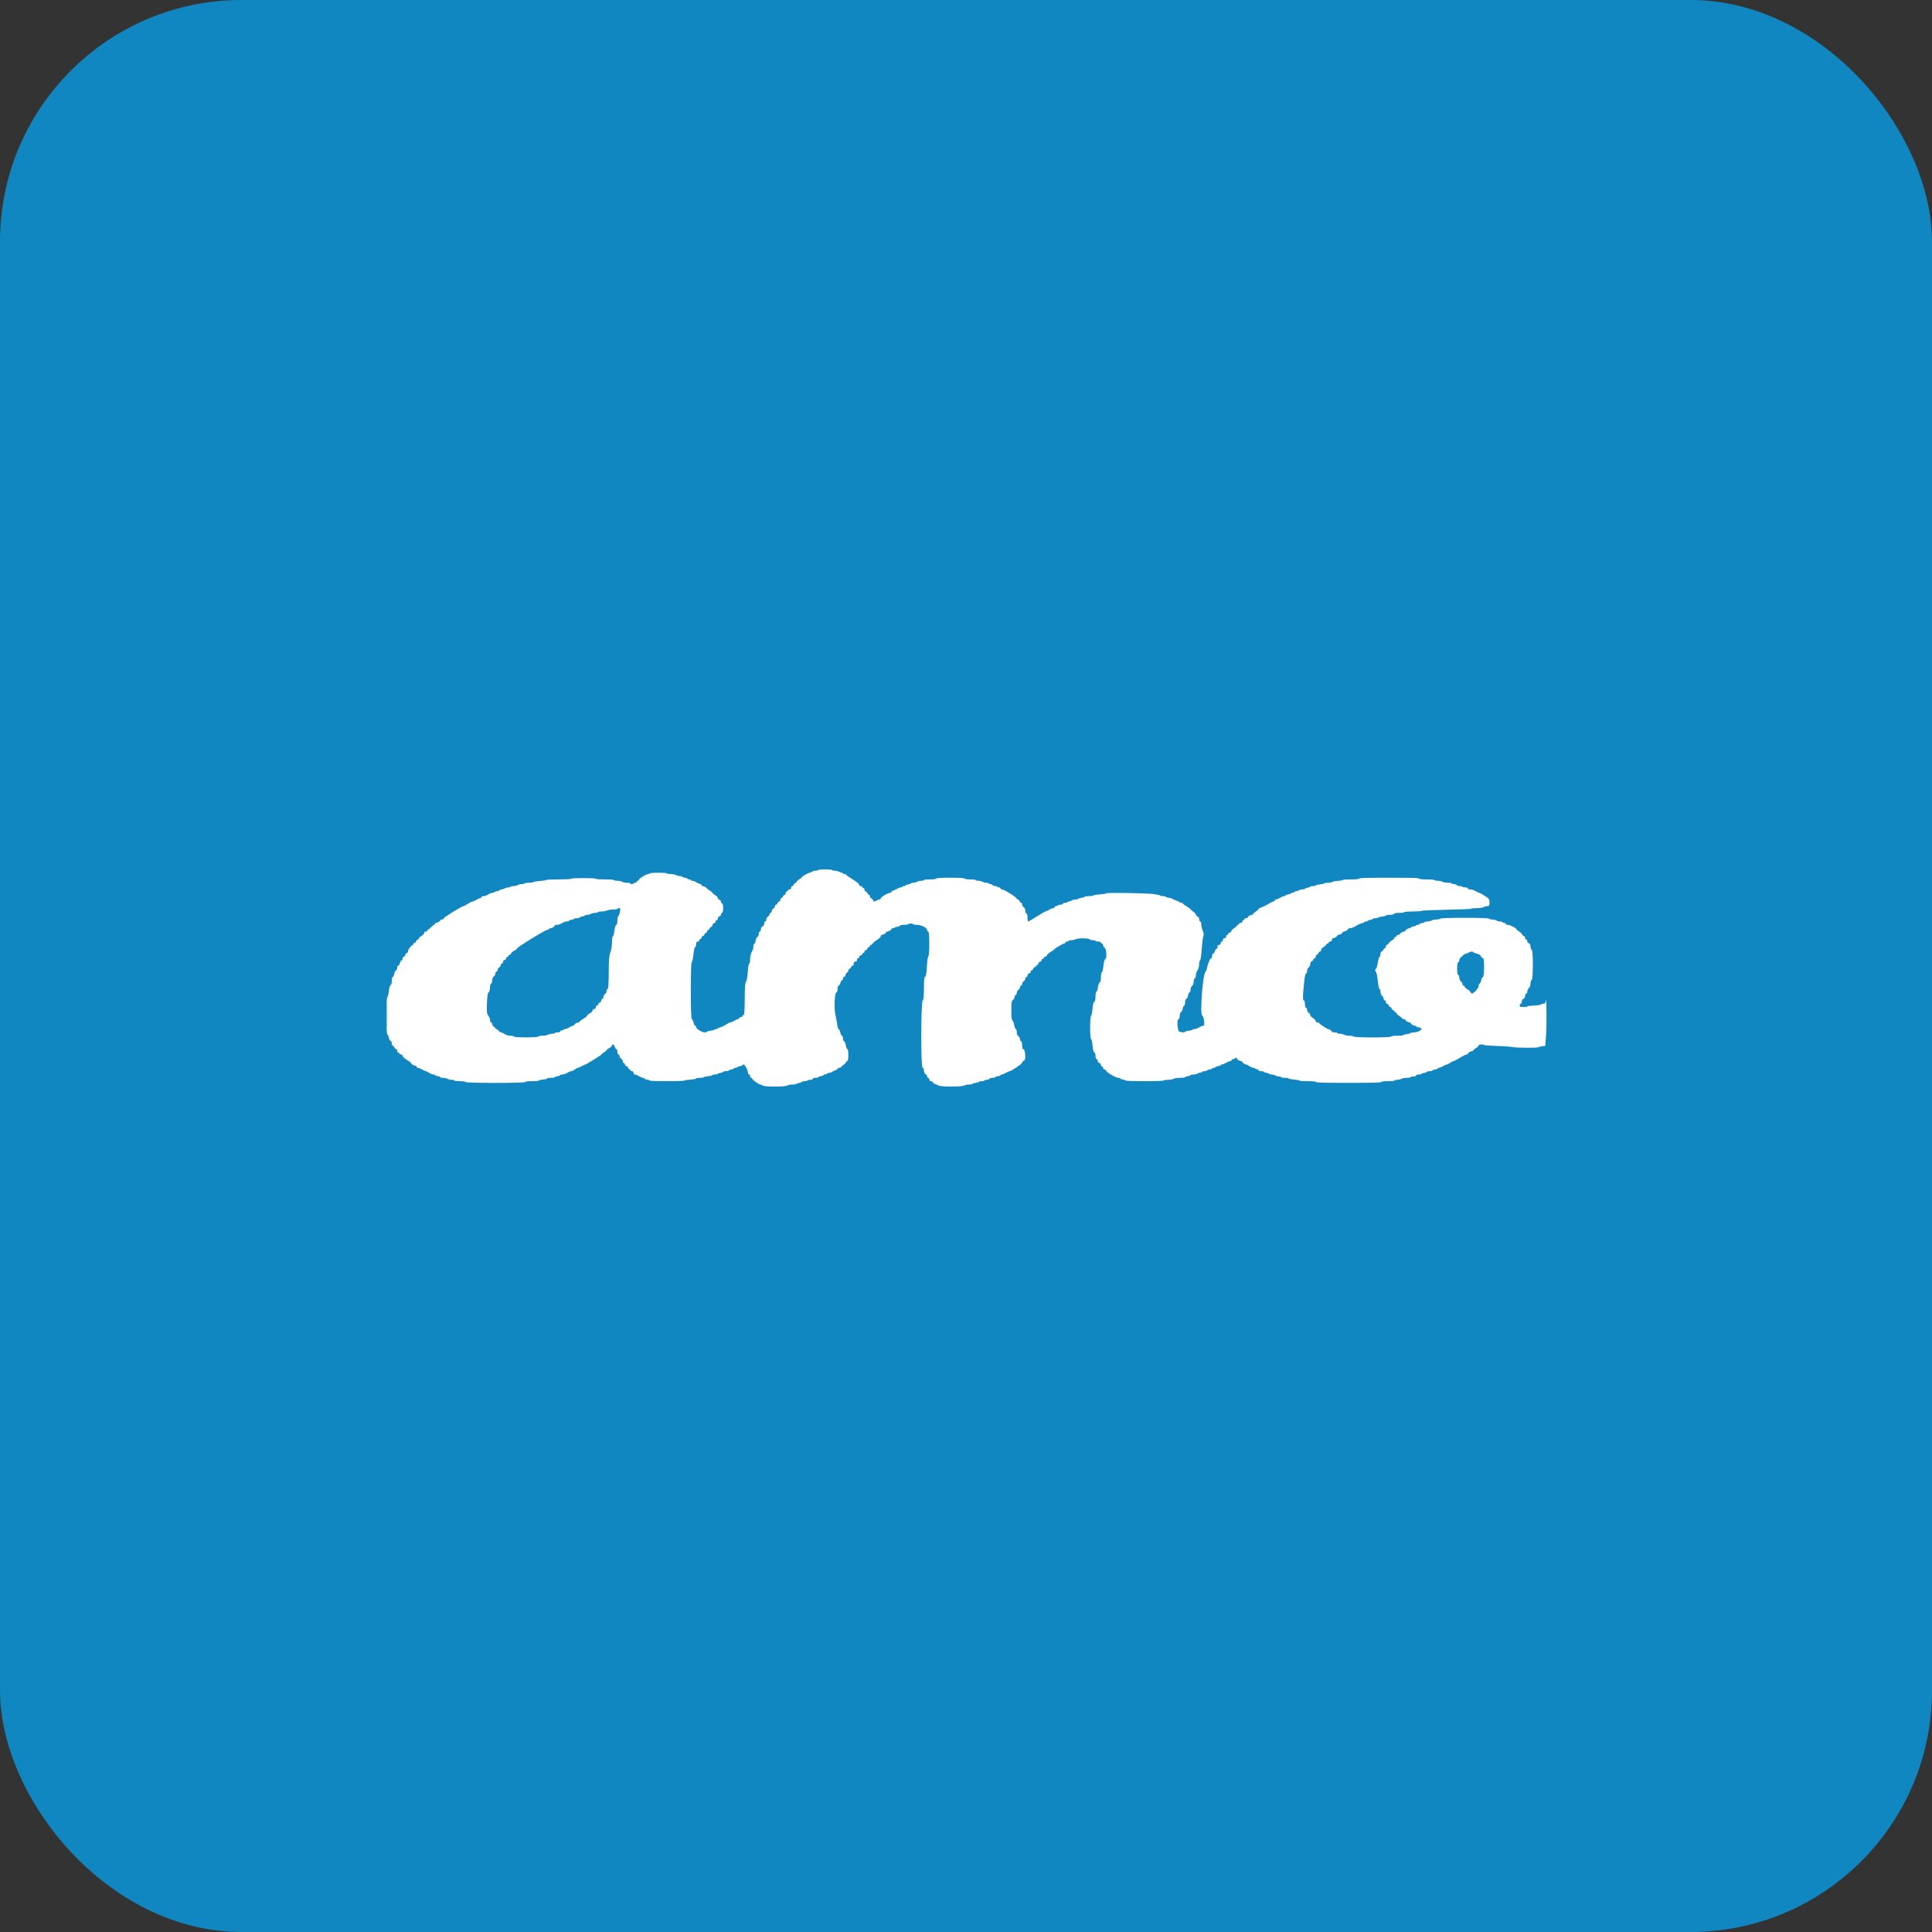 <?xml version="1.0" encoding="UTF-8"?> <svg xmlns="http://www.w3.org/2000/svg" viewBox="0 0 60 60" fill="none"><rect x="0" y="0" width="60" height="60" fill="#333333" stroke="none"/><rect width="60" height="60" rx="7.5" fill="#1087C1"></rect><path fill-rule="evenodd" clip-rule="evenodd" d="M25.408 27.021C25.408 27.032 25.37 27.041 25.324 27.041C25.278 27.041 25.24 27.05 25.24 27.061C25.24 27.072 25.208 27.087 25.168 27.094C25.102 27.108 24.905 27.216 24.905 27.24C24.905 27.25 24.867 27.281 24.779 27.341C24.756 27.358 24.737 27.381 24.737 27.393C24.737 27.405 24.724 27.415 24.708 27.415C24.691 27.415 24.668 27.438 24.657 27.467C24.645 27.495 24.621 27.519 24.603 27.519C24.585 27.519 24.57 27.542 24.57 27.57C24.57 27.603 24.551 27.622 24.52 27.622C24.492 27.622 24.469 27.637 24.469 27.654C24.469 27.671 24.454 27.685 24.436 27.685C24.417 27.685 24.402 27.708 24.402 27.736C24.402 27.765 24.387 27.788 24.369 27.788C24.351 27.788 24.327 27.812 24.315 27.84C24.304 27.869 24.281 27.892 24.265 27.892C24.248 27.892 24.235 27.916 24.235 27.944C24.235 27.973 24.22 27.996 24.202 27.996C24.184 27.996 24.159 28.019 24.148 28.048C24.136 28.076 24.113 28.099 24.097 28.099C24.08 28.099 24.067 28.119 24.067 28.142C24.067 28.166 24.044 28.2 24.017 28.217C23.989 28.234 23.966 28.27 23.966 28.298C23.966 28.326 23.951 28.349 23.933 28.349C23.915 28.349 23.899 28.368 23.899 28.392C23.899 28.415 23.877 28.448 23.849 28.465C23.822 28.483 23.799 28.524 23.799 28.558C23.799 28.591 23.784 28.618 23.765 28.618C23.747 28.618 23.732 28.65 23.732 28.689C23.732 28.732 23.713 28.764 23.682 28.771C23.65 28.779 23.631 28.81 23.631 28.856C23.631 28.896 23.616 28.93 23.598 28.93C23.579 28.93 23.564 28.963 23.564 29.003C23.564 29.044 23.542 29.092 23.514 29.109C23.486 29.126 23.464 29.177 23.464 29.221C23.464 29.266 23.449 29.303 23.43 29.303C23.412 29.303 23.397 29.345 23.397 29.397C23.397 29.449 23.374 29.524 23.346 29.566C23.318 29.607 23.296 29.703 23.296 29.782C23.296 29.861 23.283 29.925 23.267 29.925C23.252 29.925 23.231 30.047 23.221 30.197C23.211 30.354 23.187 30.478 23.166 30.491C23.14 30.507 23.128 30.676 23.128 31.019C23.128 31.341 23.116 31.523 23.095 31.523C23.077 31.523 23.061 31.537 23.061 31.554C23.061 31.571 23.039 31.585 23.011 31.585C22.984 31.585 22.961 31.599 22.961 31.616C22.961 31.633 22.945 31.647 22.926 31.647C22.907 31.647 22.853 31.671 22.807 31.699C22.761 31.728 22.707 31.751 22.687 31.751C22.667 31.751 22.602 31.782 22.544 31.821C22.485 31.86 22.404 31.898 22.364 31.905C22.323 31.913 22.291 31.928 22.291 31.939C22.291 31.95 22.268 31.959 22.24 31.959C22.213 31.959 22.19 31.967 22.19 31.977C22.19 31.987 22.137 32.002 22.073 32.009C22.008 32.017 21.955 32.032 21.955 32.042C21.955 32.053 21.924 32.062 21.886 32.062C21.796 32.062 21.62 31.953 21.62 31.898C21.62 31.874 21.606 31.855 21.59 31.855C21.573 31.855 21.549 31.808 21.536 31.751C21.524 31.694 21.5 31.647 21.483 31.647C21.465 31.647 21.453 31.279 21.453 30.765C21.453 30.28 21.465 29.884 21.481 29.884C21.497 29.884 21.521 29.779 21.534 29.651C21.547 29.522 21.571 29.414 21.589 29.41C21.606 29.406 21.62 29.366 21.62 29.322C21.62 29.264 21.634 29.241 21.67 29.241C21.698 29.241 21.721 29.222 21.721 29.199C21.721 29.176 21.736 29.158 21.754 29.158C21.773 29.158 21.788 29.139 21.788 29.116C21.788 29.093 21.802 29.075 21.821 29.075C21.839 29.075 21.863 29.051 21.875 29.023C21.886 28.994 21.909 28.971 21.925 28.971C21.942 28.971 21.955 28.952 21.955 28.93C21.955 28.907 21.969 28.888 21.985 28.888C22.002 28.888 22.025 28.865 22.036 28.836C22.048 28.808 22.072 28.784 22.09 28.784C22.108 28.784 22.123 28.762 22.123 28.735C22.123 28.707 22.146 28.68 22.173 28.673C22.201 28.666 22.223 28.642 22.223 28.619C22.223 28.596 22.239 28.577 22.257 28.577C22.275 28.577 22.291 28.553 22.291 28.524C22.291 28.495 22.313 28.466 22.341 28.46C22.368 28.453 22.391 28.425 22.391 28.398C22.391 28.371 22.406 28.349 22.425 28.349C22.444 28.349 22.458 28.286 22.458 28.203C22.458 28.12 22.444 28.058 22.425 28.058C22.406 28.058 22.391 28.035 22.391 28.006C22.391 27.977 22.368 27.948 22.341 27.941C22.313 27.934 22.291 27.91 22.291 27.887C22.291 27.864 22.253 27.823 22.207 27.797C22.161 27.77 22.123 27.739 22.123 27.726C22.123 27.714 22.085 27.682 22.039 27.655C21.993 27.629 21.955 27.601 21.955 27.593C21.955 27.57 21.864 27.519 21.824 27.519C21.804 27.519 21.788 27.505 21.788 27.488C21.788 27.471 21.772 27.456 21.753 27.456C21.733 27.456 21.68 27.433 21.634 27.404C21.588 27.376 21.528 27.353 21.501 27.353C21.474 27.353 21.453 27.343 21.453 27.332C21.453 27.32 21.43 27.311 21.402 27.311C21.375 27.311 21.352 27.302 21.352 27.291C21.352 27.28 21.314 27.265 21.268 27.258C21.222 27.25 21.184 27.236 21.184 27.226C21.184 27.216 21.153 27.207 21.115 27.207C21.077 27.207 21.023 27.194 20.995 27.176C20.968 27.159 20.893 27.145 20.83 27.145C20.767 27.145 20.715 27.136 20.715 27.125C20.715 27.113 20.603 27.104 20.447 27.104C20.291 27.104 20.179 27.113 20.179 27.125C20.179 27.136 20.157 27.145 20.131 27.145C20.067 27.145 19.844 27.282 19.844 27.321C19.844 27.338 19.828 27.353 19.81 27.353C19.792 27.353 19.777 27.367 19.777 27.384C19.777 27.401 19.754 27.415 19.726 27.415C19.699 27.415 19.676 27.424 19.676 27.436C19.676 27.447 19.653 27.456 19.626 27.456C19.598 27.456 19.575 27.447 19.575 27.436C19.575 27.424 19.529 27.415 19.472 27.415C19.416 27.415 19.347 27.401 19.319 27.384C19.292 27.367 19.225 27.353 19.171 27.353C19.117 27.353 19.073 27.343 19.073 27.332C19.073 27.32 18.955 27.311 18.788 27.311C18.62 27.311 18.503 27.303 18.503 27.291C18.503 27.278 18.352 27.27 18.117 27.27C17.883 27.27 17.732 27.278 17.732 27.291C17.732 27.303 17.581 27.311 17.346 27.311C17.134 27.311 16.961 27.319 16.961 27.329C16.961 27.339 16.87 27.354 16.76 27.361C16.649 27.369 16.559 27.384 16.559 27.395C16.559 27.406 16.498 27.415 16.425 27.415C16.351 27.415 16.291 27.424 16.291 27.436C16.291 27.447 16.254 27.456 16.209 27.456C16.164 27.456 16.105 27.471 16.077 27.488C16.05 27.505 15.988 27.519 15.941 27.519C15.894 27.519 15.855 27.528 15.855 27.54C15.855 27.551 15.826 27.56 15.79 27.56C15.755 27.56 15.703 27.574 15.675 27.591C15.648 27.608 15.601 27.622 15.572 27.622C15.543 27.622 15.52 27.631 15.52 27.643C15.52 27.654 15.482 27.669 15.436 27.676C15.39 27.683 15.352 27.698 15.352 27.708C15.352 27.718 15.327 27.726 15.297 27.726C15.267 27.726 15.207 27.75 15.165 27.778C15.122 27.806 15.056 27.83 15.018 27.83C14.98 27.83 14.95 27.843 14.95 27.861C14.95 27.878 14.934 27.892 14.915 27.892C14.895 27.892 14.842 27.916 14.796 27.944C14.75 27.973 14.696 27.996 14.676 27.996C14.656 27.996 14.589 28.029 14.529 28.069C14.468 28.108 14.409 28.141 14.397 28.141C14.339 28.141 13.777 28.489 13.777 28.525C13.777 28.542 13.754 28.556 13.726 28.556C13.699 28.556 13.676 28.566 13.676 28.578C13.676 28.607 13.591 28.66 13.544 28.66C13.525 28.66 13.508 28.674 13.508 28.691C13.508 28.708 13.496 28.722 13.48 28.722C13.465 28.722 13.423 28.755 13.389 28.794C13.354 28.834 13.314 28.867 13.3 28.867C13.285 28.867 13.274 28.881 13.274 28.898C13.274 28.916 13.251 28.93 13.223 28.93C13.194 28.93 13.173 28.948 13.173 28.974C13.173 28.998 13.135 29.04 13.089 29.066C13.043 29.093 13.006 29.129 13.006 29.146C13.006 29.164 12.992 29.178 12.976 29.178C12.959 29.178 12.936 29.202 12.925 29.23C12.913 29.259 12.889 29.282 12.871 29.282C12.853 29.282 12.838 29.295 12.838 29.311C12.838 29.328 12.827 29.344 12.813 29.348C12.767 29.36 12.67 29.492 12.67 29.543C12.67 29.571 12.657 29.593 12.64 29.593C12.623 29.593 12.599 29.621 12.587 29.655C12.574 29.69 12.551 29.718 12.534 29.718C12.517 29.718 12.503 29.741 12.503 29.77C12.503 29.798 12.49 29.822 12.474 29.822C12.457 29.822 12.435 29.859 12.423 29.904C12.411 29.95 12.387 29.988 12.368 29.988C12.35 29.988 12.335 30.02 12.335 30.058C12.335 30.098 12.319 30.133 12.298 30.137C12.278 30.141 12.254 30.189 12.244 30.242C12.234 30.296 12.213 30.34 12.197 30.34C12.181 30.34 12.168 30.395 12.168 30.463C12.168 30.534 12.152 30.589 12.131 30.593C12.11 30.598 12.086 30.679 12.076 30.782C12.066 30.881 12.045 30.963 12.029 30.963C12.013 30.963 12 31.224 12 31.544C12 31.863 12.013 32.124 12.029 32.124C12.045 32.124 12.066 32.169 12.076 32.222C12.086 32.276 12.111 32.324 12.131 32.328C12.151 32.332 12.168 32.367 12.168 32.406C12.168 32.445 12.181 32.477 12.197 32.477C12.214 32.477 12.237 32.501 12.248 32.529C12.26 32.557 12.284 32.581 12.302 32.581C12.32 32.581 12.335 32.604 12.335 32.633C12.335 32.661 12.35 32.685 12.369 32.685C12.387 32.685 12.402 32.699 12.402 32.716C12.402 32.733 12.425 32.747 12.453 32.747C12.481 32.747 12.503 32.766 12.503 32.79C12.503 32.814 12.563 32.87 12.637 32.915C12.711 32.961 12.771 33.007 12.771 33.019C12.771 33.047 12.857 33.099 12.903 33.099C12.922 33.099 12.939 33.114 12.939 33.131C12.939 33.148 12.955 33.162 12.974 33.162C12.994 33.162 13.031 33.173 13.057 33.188C13.161 33.245 13.205 33.266 13.227 33.266C13.239 33.266 13.284 33.289 13.327 33.318C13.37 33.346 13.428 33.369 13.457 33.369C13.485 33.369 13.508 33.377 13.508 33.388C13.508 33.398 13.546 33.412 13.592 33.419C13.638 33.426 13.676 33.441 13.676 33.453C13.676 33.464 13.715 33.473 13.762 33.473C13.81 33.473 13.871 33.487 13.899 33.504C13.926 33.521 13.986 33.535 14.03 33.535C14.075 33.535 14.112 33.544 14.112 33.556C14.112 33.568 14.186 33.577 14.277 33.577C14.379 33.577 14.447 33.587 14.455 33.603C14.476 33.64 16.295 33.64 16.316 33.603C16.325 33.586 16.399 33.577 16.528 33.577C16.637 33.577 16.726 33.569 16.726 33.559C16.726 33.549 16.787 33.535 16.86 33.527C16.934 33.52 16.994 33.505 16.994 33.493C16.994 33.482 17.047 33.473 17.112 33.473C17.176 33.473 17.229 33.465 17.229 33.455C17.229 33.444 17.267 33.43 17.313 33.423C17.359 33.416 17.397 33.401 17.397 33.39C17.397 33.379 17.429 33.369 17.468 33.369C17.508 33.369 17.575 33.346 17.617 33.318C17.66 33.289 17.716 33.266 17.742 33.266C17.768 33.266 17.818 33.242 17.852 33.214C17.887 33.185 17.928 33.162 17.943 33.162C17.959 33.162 17.992 33.15 18.018 33.136C18.116 33.082 18.165 33.058 18.182 33.058C18.205 33.058 18.67 32.769 18.67 32.755C18.67 32.749 18.689 32.731 18.712 32.715C18.805 32.651 18.838 32.623 18.838 32.61C18.838 32.602 18.876 32.575 18.922 32.548C18.968 32.522 19.006 32.486 19.006 32.468C19.006 32.406 19.07 32.436 19.092 32.508C19.104 32.548 19.127 32.581 19.143 32.581C19.16 32.581 19.173 32.618 19.173 32.664C19.173 32.709 19.188 32.747 19.207 32.747C19.225 32.747 19.24 32.77 19.24 32.797C19.24 32.825 19.263 32.862 19.291 32.879C19.318 32.896 19.341 32.934 19.341 32.963C19.341 32.992 19.356 33.017 19.374 33.017C19.393 33.017 19.408 33.035 19.408 33.059C19.408 33.082 19.43 33.106 19.458 33.113C19.486 33.12 19.508 33.142 19.508 33.164C19.508 33.186 19.523 33.203 19.542 33.203C19.56 33.203 19.575 33.217 19.575 33.234C19.575 33.252 19.598 33.266 19.626 33.266C19.657 33.266 19.676 33.285 19.676 33.318C19.676 33.346 19.692 33.369 19.712 33.369C19.732 33.369 19.769 33.381 19.795 33.395C19.905 33.457 19.943 33.473 19.976 33.473C19.995 33.473 20.011 33.482 20.011 33.493C20.011 33.505 20.049 33.52 20.095 33.527C20.141 33.534 20.179 33.548 20.179 33.558C20.179 33.569 20.42 33.577 20.715 33.577C21.01 33.577 21.251 33.569 21.251 33.559C21.251 33.549 21.33 33.536 21.426 33.53C21.522 33.525 21.606 33.509 21.613 33.496C21.62 33.483 21.677 33.473 21.74 33.473C21.803 33.473 21.855 33.465 21.855 33.455C21.855 33.445 21.915 33.431 21.989 33.423C22.063 33.416 22.123 33.401 22.123 33.39C22.123 33.379 22.161 33.369 22.207 33.369C22.253 33.369 22.291 33.361 22.291 33.351C22.291 33.34 22.328 33.327 22.374 33.319C22.42 33.312 22.458 33.297 22.458 33.286C22.458 33.275 22.496 33.266 22.542 33.266C22.588 33.266 22.626 33.257 22.626 33.247C22.626 33.237 22.663 33.223 22.709 33.215C22.756 33.209 22.793 33.193 22.793 33.182C22.793 33.171 22.816 33.162 22.844 33.162C22.871 33.162 22.894 33.154 22.894 33.143C22.894 33.133 22.932 33.119 22.978 33.112C23.024 33.105 23.061 33.09 23.061 33.078C23.061 33.067 23.075 33.058 23.092 33.058C23.132 33.058 23.229 33.236 23.229 33.311C23.229 33.343 23.244 33.369 23.263 33.369C23.281 33.369 23.296 33.393 23.296 33.421C23.296 33.45 23.311 33.473 23.33 33.473C23.348 33.473 23.363 33.486 23.363 33.503C23.363 33.533 23.57 33.681 23.613 33.681C23.625 33.681 23.659 33.694 23.686 33.712C23.758 33.756 24.376 33.756 24.448 33.712C24.475 33.694 24.552 33.681 24.618 33.681C24.684 33.681 24.737 33.672 24.737 33.662C24.737 33.652 24.775 33.638 24.821 33.63C24.867 33.623 24.905 33.608 24.905 33.597C24.905 33.586 24.943 33.577 24.989 33.577C25.035 33.577 25.073 33.568 25.073 33.556C25.073 33.544 25.11 33.535 25.157 33.535C25.209 33.535 25.24 33.523 25.24 33.504C25.24 33.485 25.272 33.473 25.324 33.473C25.37 33.473 25.408 33.465 25.408 33.455C25.408 33.444 25.445 33.43 25.491 33.423C25.538 33.416 25.576 33.401 25.576 33.39C25.576 33.379 25.598 33.369 25.626 33.369C25.653 33.369 25.676 33.36 25.676 33.349C25.676 33.338 25.714 33.323 25.76 33.316C25.806 33.309 25.843 33.296 25.843 33.288C25.843 33.279 25.881 33.26 25.927 33.245C25.974 33.23 26.011 33.205 26.011 33.19C26.011 33.174 26.034 33.162 26.061 33.162C26.089 33.162 26.112 33.155 26.112 33.146C26.112 33.138 26.149 33.103 26.195 33.071C26.242 33.037 26.279 32.998 26.279 32.982C26.279 32.967 26.294 32.954 26.313 32.954C26.333 32.954 26.346 32.878 26.346 32.768C26.346 32.665 26.333 32.581 26.317 32.581C26.301 32.581 26.278 32.525 26.265 32.456C26.253 32.388 26.228 32.332 26.21 32.332C26.193 32.332 26.179 32.294 26.179 32.249C26.179 32.203 26.165 32.166 26.148 32.166C26.132 32.166 26.108 32.119 26.095 32.062C26.082 32.005 26.059 31.959 26.044 31.959C26.029 31.959 26.009 31.895 26 31.819C25.991 31.741 25.965 31.604 25.944 31.512C25.898 31.316 25.919 30.833 25.974 30.822C25.995 30.817 26.011 30.768 26.011 30.712C26.011 30.656 26.026 30.61 26.044 30.61C26.062 30.61 26.087 30.573 26.099 30.527C26.111 30.481 26.134 30.444 26.149 30.444C26.166 30.444 26.179 30.421 26.179 30.392C26.179 30.363 26.193 30.34 26.211 30.34C26.229 30.34 26.253 30.308 26.265 30.268C26.277 30.228 26.3 30.195 26.317 30.195C26.333 30.195 26.346 30.172 26.346 30.143C26.346 30.115 26.36 30.091 26.376 30.091C26.393 30.091 26.416 30.068 26.427 30.04C26.439 30.011 26.463 29.988 26.481 29.988C26.499 29.988 26.514 29.959 26.514 29.925C26.514 29.884 26.531 29.863 26.564 29.863C26.596 29.863 26.614 29.843 26.614 29.811C26.614 29.783 26.63 29.759 26.648 29.759C26.666 29.759 26.681 29.742 26.681 29.72C26.681 29.698 26.704 29.675 26.732 29.669C26.759 29.662 26.782 29.642 26.782 29.625C26.782 29.608 26.797 29.593 26.816 29.593C26.834 29.593 26.849 29.575 26.849 29.552C26.849 29.529 26.864 29.51 26.882 29.51C26.9 29.51 26.924 29.487 26.936 29.459C26.948 29.43 26.971 29.407 26.987 29.407C27.003 29.407 27.017 29.393 27.017 29.375C27.017 29.358 27.031 29.345 27.048 29.345C27.065 29.345 27.09 29.324 27.102 29.299C27.115 29.274 27.177 29.224 27.239 29.188C27.301 29.151 27.352 29.102 27.352 29.078C27.352 29.053 27.368 29.033 27.388 29.033C27.434 29.033 27.52 28.98 27.52 28.952C27.52 28.939 27.536 28.93 27.555 28.93C27.602 28.93 27.687 28.877 27.687 28.848C27.687 28.836 27.71 28.826 27.738 28.826C27.765 28.826 27.788 28.817 27.788 28.805C27.788 28.794 27.818 28.784 27.856 28.784C27.893 28.784 27.933 28.77 27.943 28.753C27.955 28.734 28.006 28.722 28.074 28.722C28.136 28.722 28.195 28.713 28.207 28.701C28.218 28.69 28.257 28.68 28.293 28.68C28.328 28.68 28.358 28.69 28.358 28.701C28.358 28.713 28.412 28.722 28.477 28.722C28.616 28.722 28.793 28.814 28.793 28.886C28.793 28.91 28.808 28.93 28.827 28.93C28.848 28.93 28.86 29.071 28.86 29.313C28.86 29.524 28.847 29.697 28.831 29.697C28.816 29.697 28.795 29.839 28.786 30.012C28.775 30.223 28.757 30.331 28.731 30.336C28.704 30.341 28.693 30.451 28.693 30.703C28.693 30.947 28.681 31.066 28.656 31.07C28.599 31.082 28.594 33.145 28.651 33.157C28.675 33.161 28.693 33.2 28.693 33.245C28.693 33.289 28.715 33.339 28.743 33.356C28.771 33.373 28.793 33.407 28.793 33.43C28.793 33.454 28.808 33.473 28.827 33.473C28.845 33.473 28.86 33.496 28.86 33.525C28.86 33.557 28.879 33.577 28.91 33.577C28.938 33.577 28.961 33.587 28.961 33.599C28.961 33.623 29.044 33.681 29.078 33.681C29.09 33.681 29.122 33.694 29.15 33.712C29.222 33.756 29.873 33.756 29.945 33.712C29.973 33.694 30.041 33.681 30.098 33.681C30.155 33.681 30.201 33.672 30.201 33.661C30.201 33.651 30.246 33.636 30.302 33.629C30.357 33.621 30.402 33.606 30.402 33.596C30.402 33.585 30.44 33.577 30.486 33.577C30.532 33.577 30.57 33.568 30.57 33.556C30.57 33.544 30.601 33.535 30.638 33.535C30.675 33.535 30.715 33.521 30.725 33.504C30.736 33.487 30.781 33.473 30.825 33.473C30.869 33.473 30.905 33.465 30.905 33.455C30.905 33.444 30.943 33.43 30.989 33.423C31.035 33.416 31.073 33.401 31.073 33.39C31.073 33.379 31.089 33.369 31.108 33.369C31.128 33.369 31.166 33.358 31.191 33.343C31.293 33.287 31.339 33.266 31.358 33.266C31.405 33.266 31.743 33.037 31.743 33.006C31.743 32.987 31.767 32.957 31.797 32.939C31.839 32.913 31.848 32.873 31.837 32.75C31.83 32.652 31.81 32.591 31.784 32.586C31.758 32.581 31.743 32.533 31.743 32.455C31.743 32.387 31.728 32.332 31.709 32.332C31.691 32.332 31.676 32.304 31.676 32.271C31.676 32.238 31.653 32.197 31.626 32.179C31.596 32.161 31.576 32.11 31.576 32.053C31.576 32.001 31.562 31.959 31.547 31.959C31.531 31.959 31.508 31.9 31.496 31.829C31.484 31.758 31.459 31.696 31.441 31.692C31.421 31.688 31.408 31.565 31.408 31.385C31.408 31.145 31.418 31.078 31.458 31.053C31.486 31.036 31.509 30.994 31.509 30.961C31.509 30.928 31.523 30.901 31.542 30.901C31.56 30.901 31.576 30.872 31.576 30.837C31.576 30.802 31.598 30.759 31.626 30.742C31.653 30.725 31.676 30.688 31.676 30.66C31.676 30.633 31.691 30.61 31.709 30.61C31.728 30.61 31.743 30.586 31.743 30.556C31.743 30.527 31.766 30.489 31.793 30.472C31.821 30.455 31.843 30.418 31.843 30.391C31.843 30.363 31.859 30.34 31.877 30.34C31.895 30.34 31.91 30.318 31.91 30.291C31.91 30.263 31.933 30.235 31.961 30.229C31.988 30.223 32.011 30.198 32.011 30.175C32.011 30.152 32.025 30.133 32.041 30.133C32.057 30.133 32.081 30.11 32.092 30.081C32.103 30.052 32.128 30.029 32.146 30.029C32.164 30.029 32.179 30.015 32.179 29.998C32.179 29.981 32.194 29.967 32.212 29.967C32.231 29.967 32.246 29.948 32.246 29.925C32.246 29.901 32.269 29.877 32.296 29.87C32.324 29.864 32.346 29.841 32.346 29.819C32.346 29.798 32.361 29.78 32.38 29.78C32.398 29.78 32.413 29.767 32.413 29.751C32.413 29.735 32.436 29.717 32.464 29.71C32.491 29.704 32.514 29.683 32.514 29.664C32.514 29.645 32.567 29.599 32.631 29.561C32.696 29.523 32.748 29.486 32.748 29.479C32.748 29.457 33.011 29.303 33.049 29.303C33.068 29.303 33.084 29.289 33.084 29.272C33.084 29.255 33.106 29.241 33.134 29.241C33.162 29.241 33.184 29.231 33.184 29.22C33.184 29.209 33.219 29.199 33.261 29.199C33.303 29.199 33.372 29.184 33.414 29.166C33.502 29.128 33.826 29.135 33.848 29.176C33.855 29.189 33.897 29.199 33.941 29.199C33.986 29.199 34.022 29.209 34.022 29.22C34.022 29.231 34.06 29.241 34.106 29.241C34.158 29.241 34.19 29.253 34.19 29.272C34.19 29.289 34.205 29.303 34.224 29.303C34.242 29.303 34.257 29.326 34.257 29.353C34.257 29.381 34.279 29.418 34.307 29.435C34.366 29.471 34.38 29.772 34.324 29.784C34.305 29.788 34.28 29.881 34.268 29.993C34.257 30.104 34.234 30.195 34.218 30.195C34.203 30.195 34.19 30.264 34.19 30.349C34.19 30.442 34.175 30.506 34.153 30.51C34.133 30.515 34.108 30.581 34.098 30.657C34.088 30.734 34.067 30.797 34.051 30.797C34.035 30.797 34.022 30.866 34.022 30.951C34.022 31.047 34.008 31.107 33.984 31.112C33.96 31.117 33.94 31.2 33.929 31.332C33.92 31.448 33.9 31.544 33.884 31.544C33.868 31.544 33.855 31.707 33.855 31.907C33.855 32.106 33.868 32.27 33.884 32.27C33.9 32.27 33.92 32.36 33.93 32.471C33.94 32.593 33.962 32.675 33.984 32.68C34.006 32.685 34.022 32.733 34.022 32.79C34.022 32.846 34.038 32.892 34.056 32.892C34.074 32.892 34.09 32.916 34.09 32.945C34.09 32.974 34.112 33.002 34.14 33.009C34.167 33.016 34.19 33.044 34.19 33.071C34.19 33.098 34.205 33.12 34.224 33.12C34.242 33.12 34.257 33.139 34.257 33.163C34.257 33.186 34.279 33.21 34.307 33.217C34.335 33.223 34.358 33.241 34.358 33.257C34.358 33.3 34.653 33.473 34.727 33.473C34.764 33.473 34.793 33.482 34.793 33.493C34.793 33.505 34.831 33.52 34.877 33.527C34.923 33.534 34.961 33.548 34.961 33.558C34.961 33.569 35.225 33.577 35.547 33.577C35.916 33.577 36.134 33.569 36.134 33.556C36.134 33.544 36.193 33.535 36.266 33.535C36.338 33.535 36.42 33.521 36.448 33.504C36.478 33.486 36.56 33.473 36.651 33.473C36.736 33.473 36.804 33.465 36.804 33.455C36.804 33.444 36.842 33.43 36.888 33.423C36.934 33.416 36.972 33.401 36.972 33.39C36.972 33.379 37.017 33.369 37.072 33.369C37.128 33.369 37.173 33.36 37.173 33.349C37.173 33.338 37.211 33.323 37.257 33.316C37.303 33.309 37.341 33.294 37.341 33.284C37.341 33.274 37.371 33.266 37.408 33.266C37.445 33.266 37.475 33.257 37.475 33.247C37.475 33.237 37.513 33.223 37.559 33.215C37.605 33.209 37.642 33.193 37.642 33.182C37.642 33.171 37.665 33.162 37.693 33.162C37.721 33.162 37.743 33.154 37.743 33.143C37.743 33.133 37.781 33.119 37.827 33.112C37.873 33.105 37.91 33.09 37.91 33.078C37.91 33.067 37.927 33.058 37.947 33.058C37.966 33.058 38.004 33.047 38.029 33.032C38.14 32.971 38.178 32.954 38.211 32.954C38.23 32.954 38.246 32.94 38.246 32.923C38.246 32.906 38.269 32.892 38.296 32.892C38.324 32.892 38.346 32.883 38.346 32.871C38.346 32.86 38.361 32.85 38.38 32.85C38.398 32.85 38.413 32.861 38.413 32.873C38.413 32.901 38.499 32.954 38.545 32.954C38.565 32.954 38.581 32.964 38.581 32.977C38.581 33.002 38.664 33.058 38.7 33.058C38.714 33.058 38.759 33.081 38.802 33.11C38.844 33.139 38.903 33.162 38.931 33.162C38.96 33.162 38.983 33.171 38.983 33.182C38.983 33.194 39.006 33.203 39.033 33.203C39.061 33.203 39.084 33.217 39.084 33.234C39.084 33.254 39.115 33.266 39.167 33.266C39.214 33.266 39.252 33.275 39.252 33.286C39.252 33.297 39.289 33.312 39.335 33.319C39.381 33.327 39.419 33.34 39.419 33.351C39.419 33.361 39.45 33.369 39.489 33.369C39.526 33.369 39.581 33.383 39.608 33.401C39.636 33.417 39.688 33.431 39.723 33.431C39.758 33.431 39.788 33.441 39.788 33.452C39.788 33.464 39.84 33.473 39.905 33.473C39.969 33.473 40.022 33.482 40.022 33.493C40.022 33.504 40.098 33.519 40.19 33.527C40.282 33.535 40.358 33.549 40.358 33.559C40.358 33.569 40.469 33.577 40.606 33.577C40.775 33.577 40.859 33.585 40.869 33.603C40.88 33.623 41.112 33.629 41.883 33.629C42.653 33.629 42.886 33.623 42.897 33.603C42.906 33.586 42.98 33.577 43.109 33.577C43.219 33.577 43.307 33.568 43.307 33.556C43.307 33.544 43.344 33.535 43.389 33.535C43.434 33.535 43.493 33.521 43.52 33.504C43.548 33.487 43.624 33.473 43.69 33.473C43.756 33.473 43.81 33.464 43.81 33.452C43.81 33.441 43.848 33.431 43.894 33.431C43.946 33.431 43.978 33.42 43.978 33.401C43.978 33.381 44.009 33.369 44.062 33.369C44.108 33.369 44.145 33.361 44.145 33.351C44.145 33.34 44.183 33.327 44.229 33.319C44.275 33.312 44.313 33.297 44.313 33.286C44.313 33.275 44.35 33.266 44.397 33.266C44.443 33.266 44.48 33.257 44.48 33.247C44.48 33.237 44.518 33.223 44.564 33.215C44.61 33.209 44.648 33.193 44.648 33.182C44.648 33.171 44.664 33.162 44.684 33.162C44.704 33.162 44.741 33.15 44.767 33.136C44.87 33.078 44.914 33.058 44.936 33.058C44.949 33.058 44.994 33.035 45.036 33.006C45.079 32.978 45.123 32.954 45.134 32.954C45.158 32.954 45.215 32.925 45.382 32.825C45.453 32.782 45.529 32.747 45.549 32.747C45.57 32.747 45.587 32.737 45.587 32.725C45.587 32.696 45.672 32.643 45.718 32.643C45.738 32.643 45.754 32.633 45.754 32.62C45.754 32.607 45.792 32.575 45.838 32.548C45.884 32.522 45.922 32.486 45.922 32.468C45.922 32.447 45.952 32.436 46.005 32.436C46.052 32.436 46.09 32.444 46.09 32.453C46.09 32.463 46.267 32.476 46.483 32.483C46.7 32.489 46.919 32.505 46.971 32.517C47.084 32.544 47.754 32.547 47.779 32.521C47.789 32.511 47.841 32.498 47.894 32.492L47.989 32.48L48.011 32.195C48.023 32.038 48.031 31.69 48.027 31.421C48.024 31.152 48.016 30.985 48.009 31.051C47.998 31.151 47.986 31.17 47.934 31.17C47.9 31.17 47.865 31.181 47.858 31.195C47.851 31.208 47.754 31.223 47.638 31.228C47.523 31.233 47.43 31.245 47.43 31.256C47.43 31.266 47.377 31.274 47.313 31.274C47.21 31.274 47.196 31.267 47.196 31.222C47.196 31.194 47.211 31.17 47.229 31.17C47.248 31.17 47.263 31.139 47.263 31.1C47.263 31.056 47.282 31.025 47.313 31.017C47.344 31.01 47.363 30.978 47.363 30.932C47.363 30.892 47.378 30.859 47.397 30.859C47.415 30.859 47.431 30.828 47.431 30.791C47.432 30.755 47.455 30.706 47.481 30.684C47.509 30.662 47.531 30.599 47.531 30.546C47.531 30.491 47.547 30.444 47.566 30.44C47.616 30.43 47.617 29.504 47.568 29.494C47.547 29.489 47.531 29.446 47.531 29.397C47.531 29.337 47.514 29.303 47.48 29.296C47.453 29.289 47.43 29.26 47.43 29.231C47.43 29.202 47.415 29.178 47.397 29.178C47.378 29.178 47.363 29.155 47.363 29.127C47.363 29.098 47.349 29.075 47.332 29.075C47.315 29.075 47.29 29.054 47.277 29.029C47.264 29.004 47.237 28.971 47.216 28.957C47.127 28.894 47.095 28.868 47.095 28.856C47.095 28.825 46.892 28.722 46.83 28.722C46.79 28.722 46.76 28.709 46.76 28.691C46.76 28.674 46.737 28.66 46.709 28.66C46.682 28.66 46.659 28.651 46.659 28.639C46.659 28.628 46.628 28.618 46.59 28.618C46.551 28.618 46.498 28.604 46.47 28.587C46.443 28.57 46.385 28.556 46.341 28.556C46.298 28.556 46.257 28.544 46.249 28.531C46.229 28.494 44.743 28.494 44.723 28.531C44.716 28.544 44.664 28.556 44.609 28.556C44.554 28.556 44.486 28.57 44.459 28.587C44.431 28.604 44.372 28.618 44.327 28.618C44.282 28.618 44.246 28.627 44.246 28.637C44.246 28.647 44.208 28.661 44.162 28.668C44.116 28.675 44.078 28.691 44.078 28.702C44.078 28.713 44.056 28.722 44.028 28.722C44 28.722 43.978 28.73 43.978 28.741C43.978 28.751 43.94 28.765 43.894 28.772C43.848 28.779 43.81 28.794 43.81 28.805C43.81 28.817 43.794 28.826 43.774 28.826C43.728 28.826 43.642 28.878 43.642 28.907C43.642 28.919 43.626 28.93 43.606 28.93C43.56 28.93 43.475 28.982 43.475 29.011C43.475 29.023 43.452 29.033 43.425 29.033C43.397 29.033 43.374 29.047 43.374 29.064C43.374 29.081 43.359 29.096 43.341 29.096C43.322 29.096 43.307 29.11 43.307 29.128C43.307 29.145 43.272 29.18 43.228 29.205C43.184 29.23 43.138 29.272 43.125 29.298C43.112 29.323 43.087 29.345 43.071 29.345C43.053 29.345 43.039 29.368 43.039 29.396C43.039 29.425 43.026 29.448 43.009 29.448C42.993 29.448 42.97 29.471 42.958 29.5C42.947 29.529 42.922 29.552 42.904 29.552C42.886 29.552 42.871 29.589 42.871 29.635C42.871 29.68 42.858 29.718 42.843 29.718C42.827 29.718 42.804 29.793 42.791 29.885C42.779 29.977 42.751 30.07 42.728 30.093C42.698 30.123 42.697 30.142 42.726 30.171C42.747 30.192 42.775 30.322 42.789 30.461C42.802 30.6 42.826 30.714 42.842 30.714C42.858 30.714 42.872 30.753 42.873 30.802C42.873 30.85 42.896 30.908 42.923 30.93C42.95 30.953 42.972 30.992 42.972 31.018C42.972 31.045 42.987 31.067 43.005 31.067C43.024 31.067 43.039 31.09 43.039 31.118C43.039 31.147 43.054 31.17 43.072 31.17C43.09 31.17 43.114 31.194 43.126 31.222C43.138 31.25 43.159 31.274 43.173 31.274C43.188 31.274 43.209 31.297 43.221 31.326C43.232 31.354 43.256 31.378 43.275 31.378C43.292 31.378 43.307 31.392 43.307 31.409C43.307 31.426 43.322 31.44 43.341 31.44C43.359 31.44 43.374 31.453 43.374 31.47C43.374 31.486 43.412 31.523 43.458 31.552C43.504 31.581 43.542 31.614 43.542 31.625C43.542 31.637 43.565 31.647 43.592 31.647C43.62 31.647 43.642 31.657 43.642 31.669C43.642 31.698 43.728 31.751 43.774 31.751C43.794 31.751 43.81 31.761 43.81 31.773C43.81 31.802 43.895 31.855 43.942 31.855C43.962 31.855 43.978 31.864 43.978 31.875C43.978 31.886 44.015 31.901 44.062 31.909C44.108 31.916 44.145 31.934 44.145 31.95C44.145 32.001 44.016 32.062 43.91 32.062C43.855 32.062 43.81 32.071 43.81 32.082C43.81 32.093 43.757 32.108 43.693 32.115C43.628 32.123 43.575 32.138 43.575 32.148C43.575 32.158 43.494 32.166 43.394 32.166C43.281 32.166 43.207 32.175 43.199 32.191C43.179 32.228 42.061 32.228 42.041 32.191C42.034 32.178 41.975 32.166 41.911 32.166C41.847 32.166 41.772 32.152 41.744 32.135C41.716 32.118 41.657 32.104 41.612 32.104C41.567 32.104 41.531 32.094 41.531 32.083C41.531 32.072 41.493 32.062 41.447 32.062C41.401 32.062 41.363 32.052 41.363 32.04C41.363 32.016 41.281 31.959 41.247 31.959C41.217 31.959 40.961 31.789 40.961 31.768C40.961 31.759 40.938 31.751 40.91 31.751C40.882 31.751 40.86 31.733 40.86 31.709C40.86 31.685 40.822 31.645 40.776 31.618C40.73 31.591 40.693 31.551 40.693 31.527C40.693 31.503 40.67 31.47 40.642 31.453C40.615 31.436 40.592 31.393 40.592 31.358C40.592 31.323 40.577 31.294 40.559 31.294C40.54 31.294 40.525 31.243 40.525 31.18C40.525 31.113 40.511 31.067 40.489 31.067C40.464 31.067 40.459 30.991 40.472 30.823C40.507 30.384 40.53 30.236 40.561 30.236C40.578 30.236 40.592 30.2 40.592 30.155C40.592 30.11 40.615 30.059 40.642 30.043C40.67 30.025 40.693 29.978 40.693 29.937C40.693 29.896 40.708 29.863 40.725 29.863C40.744 29.863 40.768 29.84 40.779 29.811C40.791 29.783 40.814 29.759 40.831 29.759C40.847 29.759 40.86 29.736 40.86 29.707C40.86 29.679 40.874 29.655 40.89 29.655C40.907 29.655 40.929 29.632 40.941 29.604C40.953 29.575 40.977 29.552 40.995 29.552C41.013 29.552 41.028 29.532 41.028 29.509C41.028 29.485 41.047 29.453 41.07 29.437C41.169 29.368 41.196 29.345 41.196 29.325C41.196 29.313 41.211 29.303 41.229 29.303C41.248 29.303 41.263 29.289 41.263 29.272C41.263 29.255 41.285 29.241 41.313 29.241C41.344 29.241 41.363 29.221 41.363 29.189C41.363 29.16 41.379 29.137 41.399 29.137C41.446 29.137 41.531 29.084 41.531 29.055C41.531 29.043 41.547 29.033 41.566 29.033C41.613 29.033 41.698 28.98 41.698 28.952C41.698 28.939 41.715 28.93 41.734 28.93C41.781 28.93 41.866 28.877 41.866 28.848C41.866 28.836 41.896 28.826 41.934 28.826C41.971 28.826 42.05 28.794 42.111 28.756C42.171 28.718 42.254 28.68 42.294 28.672C42.335 28.663 42.369 28.648 42.369 28.637C42.369 28.627 42.391 28.618 42.419 28.618C42.447 28.618 42.469 28.61 42.469 28.6C42.469 28.59 42.507 28.576 42.553 28.568C42.599 28.561 42.637 28.546 42.637 28.535C42.637 28.524 42.675 28.515 42.721 28.515C42.767 28.515 42.804 28.506 42.804 28.496C42.804 28.486 42.857 28.471 42.922 28.464C42.986 28.456 43.039 28.442 43.039 28.43C43.039 28.42 43.092 28.411 43.157 28.411C43.232 28.411 43.283 28.399 43.295 28.38C43.308 28.358 43.362 28.349 43.462 28.349C43.543 28.349 43.609 28.339 43.609 28.328C43.609 28.316 43.72 28.307 43.874 28.307C44.02 28.307 44.145 28.298 44.151 28.287C44.157 28.276 44.489 28.261 44.925 28.253C45.344 28.245 45.687 28.23 45.687 28.221C45.687 28.211 45.761 28.203 45.852 28.203C45.955 28.203 46.037 28.192 46.068 28.172C46.096 28.155 46.149 28.141 46.188 28.141C46.249 28.141 46.257 28.128 46.257 28.028C46.257 27.922 46.247 27.908 46.109 27.82C46.028 27.768 45.952 27.726 45.94 27.726C45.92 27.726 45.874 27.705 45.772 27.648C45.746 27.634 45.694 27.622 45.656 27.622C45.617 27.622 45.587 27.609 45.587 27.591C45.587 27.572 45.555 27.56 45.503 27.56C45.457 27.56 45.419 27.551 45.419 27.54C45.419 27.528 45.383 27.519 45.339 27.519C45.295 27.519 45.25 27.505 45.239 27.488C45.229 27.471 45.189 27.456 45.152 27.456C45.114 27.456 45.084 27.447 45.084 27.436C45.084 27.424 45.03 27.415 44.964 27.415C44.898 27.415 44.822 27.401 44.794 27.384C44.767 27.367 44.7 27.353 44.646 27.353C44.592 27.353 44.547 27.343 44.547 27.332C44.547 27.32 44.448 27.311 44.316 27.311C44.16 27.311 44.079 27.303 44.07 27.285C44.059 27.265 43.843 27.259 43.14 27.259C42.437 27.259 42.22 27.265 42.209 27.285C42.2 27.303 42.116 27.311 41.947 27.311C41.81 27.311 41.698 27.319 41.698 27.329C41.698 27.339 41.627 27.352 41.54 27.358C41.453 27.364 41.377 27.38 41.37 27.392C41.363 27.405 41.306 27.415 41.243 27.415C41.18 27.415 41.129 27.423 41.129 27.433C41.129 27.443 41.068 27.457 40.995 27.465C40.921 27.472 40.86 27.487 40.86 27.498C40.86 27.509 40.822 27.519 40.776 27.519C40.73 27.519 40.693 27.527 40.693 27.537C40.693 27.547 40.655 27.561 40.609 27.569C40.563 27.576 40.525 27.591 40.525 27.602C40.525 27.613 40.487 27.622 40.441 27.622C40.395 27.622 40.358 27.631 40.358 27.641C40.358 27.651 40.32 27.665 40.274 27.672C40.228 27.68 40.19 27.695 40.19 27.706C40.19 27.717 40.167 27.726 40.14 27.726C40.112 27.726 40.09 27.735 40.09 27.745C40.09 27.755 40.052 27.769 40.005 27.776C39.959 27.783 39.922 27.798 39.922 27.809C39.922 27.821 39.906 27.83 39.886 27.83C39.866 27.83 39.829 27.841 39.803 27.856C39.692 27.918 39.654 27.933 39.621 27.933C39.602 27.933 39.587 27.948 39.587 27.965C39.587 27.982 39.57 27.996 39.55 27.996C39.53 27.996 39.465 28.027 39.405 28.065C39.345 28.103 39.248 28.152 39.19 28.174C39.132 28.195 39.084 28.22 39.084 28.23C39.084 28.24 39.065 28.261 39.042 28.277C38.943 28.345 38.916 28.369 38.916 28.389C38.916 28.401 38.9 28.411 38.88 28.411C38.834 28.411 38.748 28.463 38.748 28.492C38.748 28.505 38.726 28.515 38.698 28.515C38.671 28.515 38.648 28.529 38.648 28.546C38.648 28.563 38.633 28.577 38.614 28.577C38.596 28.577 38.581 28.596 38.581 28.618C38.581 28.641 38.559 28.66 38.531 28.66C38.503 28.66 38.48 28.674 38.48 28.691C38.48 28.708 38.465 28.722 38.447 28.722C38.428 28.722 38.413 28.732 38.413 28.744C38.413 28.756 38.395 28.779 38.371 28.795C38.277 28.861 38.253 28.883 38.231 28.926C38.218 28.951 38.194 28.971 38.176 28.971C38.159 28.971 38.145 28.985 38.145 29.002C38.145 29.019 38.13 29.033 38.112 29.033C38.093 29.033 38.078 29.056 38.078 29.085C38.078 29.117 38.059 29.137 38.028 29.137C37.997 29.137 37.978 29.157 37.978 29.189C37.978 29.217 37.962 29.241 37.944 29.241C37.926 29.241 37.91 29.264 37.91 29.293C37.91 29.325 37.892 29.345 37.86 29.345C37.827 29.345 37.81 29.365 37.81 29.407C37.81 29.441 37.797 29.469 37.78 29.469C37.764 29.469 37.74 29.502 37.728 29.541C37.716 29.581 37.692 29.614 37.675 29.614C37.657 29.614 37.642 29.647 37.642 29.687C37.642 29.727 37.631 29.759 37.617 29.759C37.582 29.759 37.508 29.93 37.485 30.06C37.475 30.117 37.456 30.169 37.443 30.174C37.356 30.211 37.255 31.511 37.337 31.542C37.388 31.561 37.425 31.855 37.376 31.855C37.354 31.855 37.315 31.866 37.289 31.881C37.173 31.945 37.139 31.959 37.091 31.959C37.062 31.959 37.039 31.967 37.039 31.977C37.039 31.987 36.986 32.002 36.922 32.009C36.857 32.017 36.804 32.032 36.804 32.042C36.804 32.073 36.672 32.066 36.618 32.032C36.561 31.997 36.548 31.647 36.603 31.647C36.622 31.647 36.637 31.602 36.637 31.545C36.637 31.489 36.654 31.44 36.674 31.436C36.694 31.431 36.718 31.384 36.728 31.33C36.738 31.276 36.759 31.232 36.775 31.232C36.791 31.232 36.804 31.186 36.804 31.13C36.804 31.074 36.821 31.025 36.841 31.021C36.861 31.017 36.886 30.969 36.896 30.915C36.906 30.861 36.927 30.817 36.943 30.817C36.959 30.817 36.972 30.782 36.972 30.738C36.972 30.695 36.994 30.641 37.021 30.619C37.048 30.597 37.071 30.535 37.072 30.48C37.072 30.426 37.088 30.382 37.106 30.382C37.124 30.382 37.14 30.337 37.141 30.283C37.142 30.229 37.163 30.161 37.19 30.133C37.217 30.104 37.239 30.024 37.239 29.951C37.24 29.88 37.253 29.822 37.269 29.822C37.285 29.822 37.308 29.662 37.321 29.467C37.334 29.271 37.358 29.091 37.373 29.066C37.391 29.038 37.383 28.977 37.354 28.908C37.328 28.846 37.307 28.756 37.307 28.707C37.307 28.658 37.292 28.618 37.274 28.618C37.255 28.618 37.24 28.585 37.24 28.545C37.24 28.499 37.221 28.467 37.19 28.46C37.162 28.453 37.14 28.43 37.14 28.408C37.14 28.386 37.102 28.342 37.056 28.311C37.01 28.281 36.972 28.247 36.972 28.237C36.972 28.227 36.919 28.188 36.855 28.15C36.79 28.113 36.737 28.072 36.737 28.059C36.737 28.047 36.715 28.037 36.687 28.037C36.66 28.037 36.637 28.029 36.637 28.02C36.637 28.01 36.584 27.985 36.52 27.963C36.455 27.942 36.402 27.918 36.402 27.91C36.402 27.902 36.357 27.889 36.302 27.882C36.246 27.874 36.201 27.86 36.201 27.849C36.201 27.838 36.163 27.83 36.117 27.83C36.071 27.83 36.033 27.822 36.033 27.812C36.033 27.803 35.947 27.783 35.841 27.768C35.614 27.736 34.358 27.715 34.358 27.743C34.358 27.754 34.267 27.768 34.157 27.776C34.046 27.784 33.955 27.799 33.955 27.81C33.955 27.821 33.895 27.83 33.821 27.83C33.748 27.83 33.687 27.838 33.687 27.849C33.687 27.86 33.642 27.874 33.587 27.882C33.531 27.889 33.486 27.904 33.486 27.915C33.486 27.925 33.45 27.933 33.406 27.933C33.362 27.933 33.308 27.948 33.285 27.965C33.262 27.982 33.222 27.996 33.197 27.996C33.172 27.996 33.151 28.005 33.151 28.017C33.151 28.028 33.122 28.037 33.087 28.037C33.053 28.037 33.015 28.051 33.005 28.069C32.994 28.085 32.955 28.099 32.917 28.099C32.88 28.099 32.849 28.109 32.849 28.12C32.849 28.132 32.827 28.141 32.799 28.141C32.771 28.141 32.748 28.155 32.748 28.172C32.748 28.189 32.733 28.203 32.713 28.203C32.693 28.203 32.656 28.215 32.63 28.229C32.53 28.285 32.483 28.307 32.464 28.307C32.454 28.307 32.334 28.377 32.199 28.463C32.063 28.548 31.943 28.618 31.931 28.618C31.92 28.618 31.91 28.562 31.91 28.494C31.91 28.425 31.896 28.369 31.877 28.369C31.859 28.369 31.843 28.332 31.843 28.288C31.843 28.243 31.821 28.192 31.793 28.175C31.766 28.158 31.743 28.12 31.743 28.091C31.743 28.061 31.73 28.037 31.713 28.037C31.697 28.037 31.674 28.014 31.662 27.985C31.651 27.957 31.626 27.933 31.608 27.933C31.59 27.933 31.576 27.924 31.576 27.912C31.576 27.868 31.188 27.622 31.118 27.622C31.093 27.622 31.073 27.608 31.073 27.591C31.073 27.574 31.05 27.56 31.022 27.56C30.995 27.56 30.972 27.551 30.972 27.54C30.972 27.528 30.944 27.519 30.909 27.519C30.874 27.519 30.837 27.505 30.826 27.488C30.815 27.471 30.784 27.456 30.755 27.456C30.727 27.456 30.704 27.447 30.704 27.436C30.704 27.424 30.673 27.415 30.634 27.415C30.596 27.415 30.543 27.401 30.515 27.384C30.487 27.367 30.428 27.353 30.383 27.353C30.338 27.353 30.302 27.343 30.302 27.332C30.302 27.32 30.227 27.311 30.137 27.311C30.035 27.311 29.967 27.301 29.958 27.285C29.938 27.249 29.089 27.249 29.07 27.286C29.061 27.302 28.988 27.311 28.874 27.311C28.774 27.311 28.693 27.32 28.693 27.332C28.693 27.343 28.656 27.353 28.611 27.353C28.567 27.353 28.507 27.367 28.48 27.384C28.452 27.401 28.398 27.415 28.36 27.415C28.322 27.415 28.291 27.423 28.291 27.433C28.291 27.444 28.253 27.458 28.207 27.465C28.16 27.472 28.123 27.487 28.123 27.498C28.123 27.509 28.1 27.519 28.073 27.519C28.045 27.519 28.022 27.528 28.022 27.54C28.022 27.551 28 27.56 27.974 27.56C27.947 27.56 27.887 27.584 27.841 27.612C27.795 27.64 27.741 27.664 27.722 27.664C27.703 27.664 27.687 27.678 27.687 27.695C27.687 27.712 27.668 27.726 27.645 27.727C27.578 27.727 27.352 27.86 27.352 27.898C27.352 27.918 27.336 27.933 27.316 27.933C27.296 27.933 27.258 27.948 27.23 27.965C27.159 28.009 27.128 28.003 27.104 27.944C27.092 27.916 27.068 27.892 27.05 27.892C27.032 27.892 27.017 27.869 27.017 27.84C27.017 27.812 27.003 27.788 26.987 27.788C26.971 27.788 26.948 27.765 26.936 27.736C26.924 27.708 26.9 27.685 26.882 27.685C26.864 27.685 26.849 27.661 26.849 27.633C26.849 27.604 26.834 27.581 26.816 27.581C26.797 27.581 26.782 27.567 26.782 27.55C26.782 27.533 26.759 27.519 26.732 27.519C26.703 27.519 26.681 27.5 26.681 27.475C26.681 27.449 26.6 27.382 26.48 27.309C26.37 27.242 26.279 27.178 26.279 27.166C26.279 27.155 26.257 27.145 26.229 27.145C26.201 27.145 26.179 27.136 26.179 27.125C26.179 27.113 26.163 27.104 26.143 27.104C26.123 27.104 26.084 27.09 26.057 27.073C26.029 27.055 25.97 27.041 25.925 27.041C25.88 27.041 25.843 27.032 25.843 27.021C25.843 27.009 25.748 27 25.626 27C25.503 27 25.408 27.009 25.408 27.021ZM19.173 28.224C19.173 28.235 19.116 28.245 19.046 28.245C18.975 28.245 18.889 28.259 18.853 28.275C18.817 28.292 18.739 28.306 18.679 28.306C18.619 28.307 18.57 28.317 18.57 28.328C18.57 28.339 18.533 28.349 18.488 28.349C18.444 28.349 18.384 28.363 18.357 28.38C18.329 28.397 18.275 28.411 18.237 28.411C18.199 28.411 18.168 28.419 18.168 28.429C18.168 28.439 18.13 28.454 18.084 28.461C18.038 28.468 18 28.483 18 28.494C18 28.505 17.962 28.515 17.916 28.515C17.87 28.515 17.832 28.523 17.832 28.533C17.832 28.543 17.795 28.558 17.749 28.564C17.703 28.572 17.665 28.587 17.665 28.598C17.665 28.609 17.634 28.618 17.596 28.618C17.558 28.618 17.493 28.642 17.45 28.67C17.407 28.699 17.34 28.722 17.301 28.722C17.261 28.722 17.229 28.732 17.229 28.744C17.229 28.773 17.144 28.826 17.097 28.826C17.078 28.826 17.061 28.834 17.061 28.845C17.061 28.856 17.03 28.87 16.992 28.878C16.902 28.896 16.056 29.418 16.056 29.455C16.056 29.471 16.019 29.501 15.974 29.522C15.929 29.543 15.884 29.581 15.873 29.608C15.862 29.634 15.839 29.655 15.821 29.655C15.803 29.655 15.788 29.669 15.788 29.687C15.788 29.704 15.773 29.718 15.754 29.718C15.736 29.718 15.721 29.737 15.721 29.76C15.721 29.783 15.698 29.808 15.67 29.814C15.643 29.821 15.62 29.848 15.62 29.876C15.62 29.903 15.605 29.925 15.587 29.925C15.568 29.925 15.553 29.945 15.553 29.968C15.553 29.992 15.53 30.025 15.503 30.043C15.475 30.059 15.453 30.096 15.453 30.124C15.453 30.151 15.437 30.174 15.419 30.174C15.401 30.174 15.385 30.201 15.385 30.235C15.385 30.268 15.363 30.31 15.335 30.327C15.305 30.346 15.285 30.396 15.285 30.453C15.285 30.505 15.27 30.548 15.251 30.548C15.233 30.548 15.218 30.602 15.218 30.668C15.218 30.737 15.2 30.799 15.176 30.814C15.147 30.832 15.13 30.94 15.122 31.158C15.113 31.419 15.12 31.486 15.164 31.54C15.194 31.575 15.218 31.637 15.218 31.677C15.218 31.718 15.233 31.751 15.251 31.751C15.27 31.751 15.285 31.774 15.285 31.802C15.285 31.829 15.308 31.866 15.335 31.883C15.363 31.9 15.385 31.924 15.385 31.936C15.385 31.948 15.398 31.959 15.413 31.959C15.429 31.959 15.461 31.982 15.486 32.01C15.511 32.039 15.545 32.062 15.563 32.062C15.581 32.062 15.631 32.086 15.673 32.114C15.723 32.147 15.787 32.166 15.85 32.166C15.905 32.166 15.956 32.178 15.964 32.192C15.983 32.227 16.7 32.225 16.719 32.19C16.726 32.177 16.784 32.166 16.849 32.166C16.913 32.166 16.988 32.152 17.016 32.135C17.044 32.118 17.103 32.104 17.148 32.104C17.192 32.104 17.229 32.094 17.229 32.083C17.229 32.072 17.267 32.062 17.313 32.062C17.365 32.062 17.397 32.05 17.397 32.031C17.397 32.014 17.419 32 17.447 32C17.475 32 17.497 31.991 17.497 31.979C17.497 31.968 17.521 31.959 17.549 31.959C17.578 31.959 17.636 31.935 17.679 31.907C17.721 31.878 17.773 31.855 17.794 31.855C17.815 31.855 17.832 31.845 17.832 31.832C17.832 31.804 17.918 31.751 17.964 31.751C17.984 31.751 18 31.741 18 31.729C18 31.717 18.053 31.676 18.117 31.638C18.182 31.601 18.235 31.556 18.235 31.539C18.235 31.522 18.272 31.49 18.318 31.469C18.365 31.448 18.402 31.409 18.402 31.383C18.402 31.355 18.423 31.336 18.453 31.336C18.484 31.336 18.503 31.317 18.503 31.284C18.503 31.256 18.516 31.232 18.533 31.232C18.549 31.232 18.572 31.209 18.584 31.18C18.595 31.152 18.619 31.129 18.637 31.129C18.656 31.129 18.67 31.105 18.67 31.077C18.67 31.048 18.685 31.025 18.704 31.025C18.722 31.025 18.737 30.997 18.737 30.964C18.737 30.931 18.76 30.89 18.788 30.872C18.815 30.855 18.838 30.812 18.838 30.777C18.838 30.742 18.853 30.714 18.872 30.714C18.893 30.714 18.905 30.531 18.905 30.206C18.905 29.823 18.917 29.67 18.955 29.58C18.983 29.514 19.006 29.373 19.006 29.267C19.006 29.162 19.019 29.075 19.034 29.075C19.05 29.075 19.072 28.998 19.082 28.904C19.092 28.81 19.117 28.73 19.137 28.726C19.158 28.722 19.173 28.663 19.173 28.587C19.173 28.515 19.186 28.453 19.202 28.449C19.217 28.445 19.24 28.388 19.252 28.323C19.27 28.224 19.266 28.203 19.224 28.203C19.196 28.203 19.173 28.213 19.173 28.224ZM45.608 29.583C45.581 29.6 45.548 29.614 45.536 29.614C45.508 29.614 45.419 29.669 45.419 29.687C45.419 29.694 45.396 29.714 45.369 29.731C45.341 29.748 45.319 29.79 45.319 29.823C45.319 29.857 45.303 29.884 45.285 29.884C45.265 29.884 45.252 29.963 45.252 30.081C45.252 30.198 45.265 30.278 45.285 30.278C45.303 30.278 45.319 30.314 45.319 30.357C45.319 30.401 45.34 30.454 45.368 30.476C45.395 30.498 45.417 30.538 45.418 30.563C45.419 30.589 45.434 30.61 45.453 30.61C45.471 30.61 45.486 30.625 45.486 30.642C45.486 30.66 45.524 30.696 45.57 30.722C45.616 30.749 45.654 30.779 45.654 30.789C45.654 30.799 45.668 30.82 45.685 30.836C45.71 30.861 45.721 30.861 45.76 30.835C45.843 30.779 45.922 30.669 45.922 30.608C45.922 30.575 45.935 30.548 45.951 30.548C45.967 30.548 45.988 30.504 45.998 30.45C46.008 30.396 46.032 30.349 46.053 30.345C46.099 30.335 46.104 29.759 46.058 29.759C46.041 29.759 46.016 29.739 46.004 29.714C45.974 29.656 45.922 29.623 45.828 29.605C45.788 29.597 45.754 29.582 45.754 29.571C45.754 29.541 45.664 29.549 45.608 29.583ZM12.015 31.544C12.015 31.869 12.019 32.002 12.025 31.839C12.031 31.677 12.031 31.41 12.025 31.248C12.019 31.085 12.015 31.218 12.015 31.544Z" fill="white"></path></svg> 